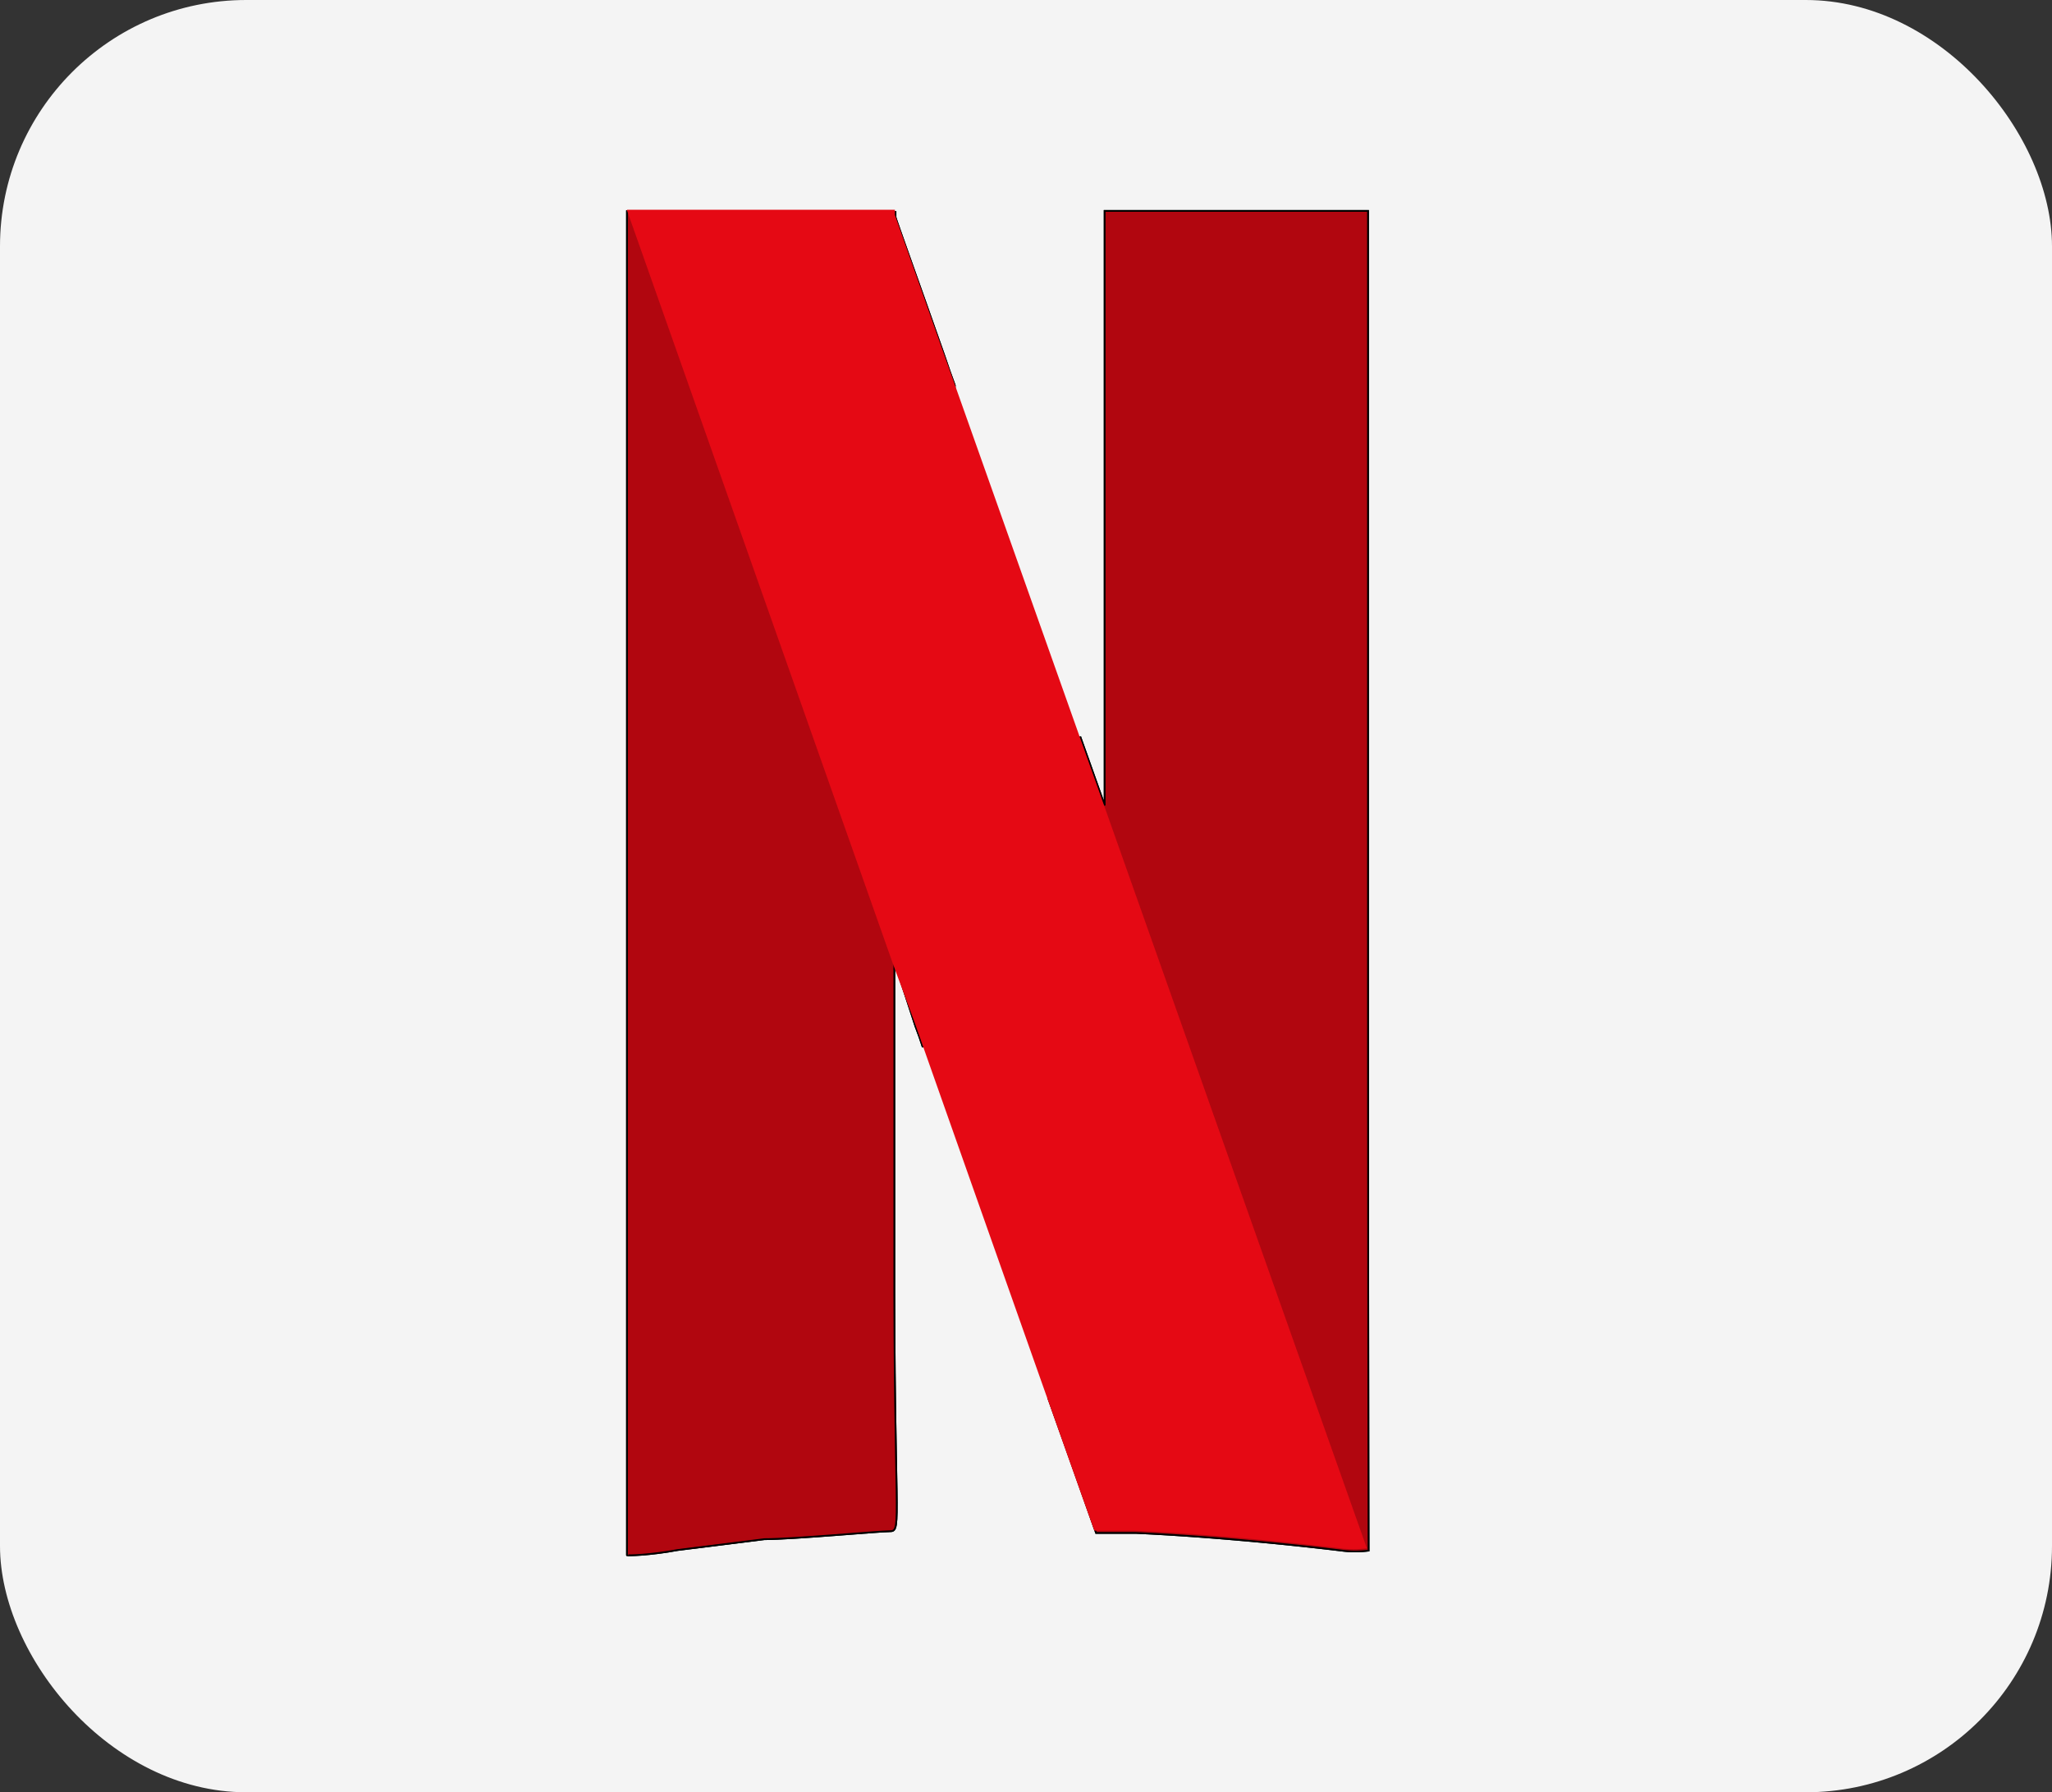 <svg xmlns="http://www.w3.org/2000/svg" xmlns:xlink="http://www.w3.org/1999/xlink" viewBox="0 0 36 31.44"><rect x="0" y="0" width="36" height="31.44" fill="#333333" stroke="none"/><defs><radialGradient id="Degradado_sin_nombre_3" cx="23725.99" cy="844.77" r="10.92" gradientTransform="matrix(0.07, -0.03, 0.94, 2.71, -2534.57, -1668.76)" gradientUnits="userSpaceOnUse"><stop offset="0"/><stop offset="1" stop-opacity="0"/></radialGradient></defs><g id="Capa_2" data-name="Capa 2"><g id="Capa_2-2" data-name="Capa 2"><rect width="36" height="31.44" rx="4.32" style="fill:#f4f4f4"/><g id="layer1"><g id="g4182"><g id="g5747"><path id="path4155" d="M19.38,3.7V14.13l-.43-1.21h0l-.56,11.6c.55,1.54.84,2.37.84,2.37l.69,0c1.14.05,2.55.18,3.62.31a1.83,1.83,0,0,0,.47,0S24,22,24,15.48V3.7Z" style="fill:#b1060f;stroke:#000;stroke-miterlimit:4.191;stroke-width:0.031px"/><path id="path4157" d="M11,3.69V15.47c0,6.49,0,11.8,0,11.81s.41,0,.89-.09L13.41,27c.51,0,2-.14,2.21-.14s.06-.26.07-5v-5L16.06,18c.06.16.08.21.13.37l.56-11.61c-.12-.33-.06-.16-.19-.54-.45-1.28-.84-2.36-.85-2.41l0-.09H11Z" style="fill:#b1060f;stroke:#000;stroke-miterlimit:4.191;stroke-width:0.031px"/><path id="path5715" d="M19.38,3.7V14.13l-.43-1.21h0l-.56,11.6c.55,1.54.84,2.37.84,2.37l.69,0c1.14.05,2.55.18,3.62.31a1.83,1.83,0,0,0,.47,0S24,22,24,15.48V3.7Z" style="fill:#b1060f;stroke:#000;stroke-miterlimit:4.191;stroke-width:0.031px"/><path id="path5717" d="M11,3.69V15.47c0,6.49,0,11.8,0,11.81s.41,0,.89-.09L13.41,27c.51,0,2-.14,2.21-.14s.06-.26.07-5v-5L16.06,18c.06.16.08.21.13.37l.56-11.61c-.12-.33-.06-.16-.19-.54-.45-1.28-.84-2.36-.85-2.41l0-.09H11Z" style="fill:#b1060f;stroke:#000;stroke-miterlimit:4.191;stroke-width:0.031px"/><path id="path5719" d="M11,3.69V10.3l4.66,12.37c0-.28,0-.44,0-.76v-5L16.06,18c2.05,5.81,3.15,8.92,3.16,8.93l.69,0c1.14.05,2.54.18,3.62.31a1.81,1.81,0,0,0,.47,0s0-2.61,0-6.28L19.38,7.65v6.48l-.43-1.21L16.55,6.18,15.7,3.77l0-.09H11Z" style="fill:url(#Degradado_sin_nombre_3)"/><path id="path5721" d="M11,3.69l4.67,13.23h0l.37,1c2.05,5.81,3.15,8.92,3.16,8.93l.69,0c1.14.05,2.54.18,3.62.31a1.81,1.81,0,0,0,.47,0L19.37,14.13h0l-.43-1.21L16.55,6.18,15.7,3.77l0-.09H11Z" style="fill:#e50914"/></g></g></g></g></g></svg>